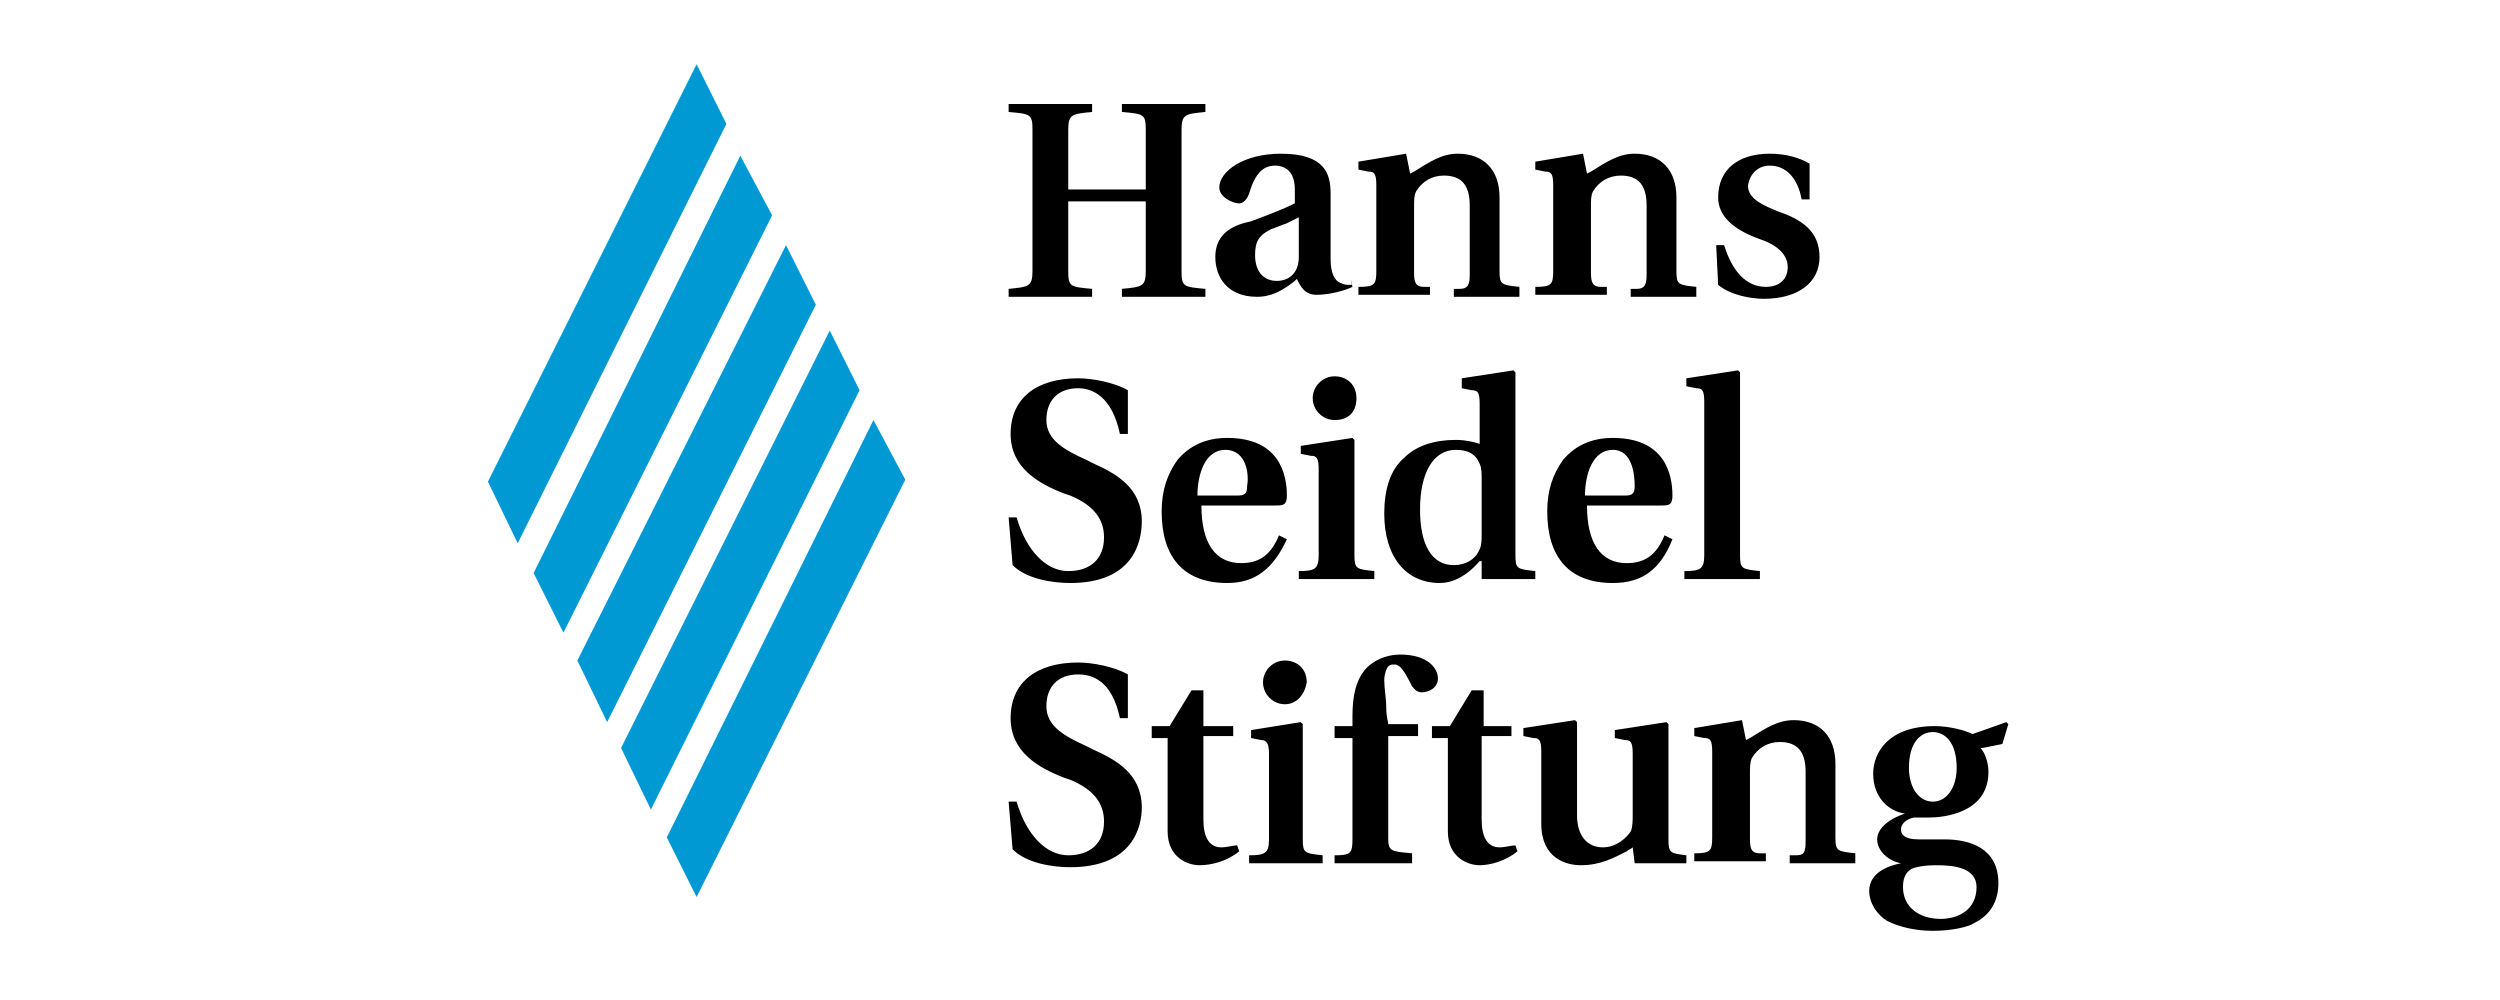 <?xml version="1.0" encoding="UTF-8"?> <svg xmlns="http://www.w3.org/2000/svg" width="300" height="120" viewBox="0 0 300 120" fill="none"><path d="M104.817 50.404L80.014 100.489L83.591 107.644L108.633 57.559L104.817 50.404ZM99.57 39.672L74.528 89.756L78.106 97.15L103.148 46.827L99.57 39.672ZM94.323 29.416L69.281 79.263L72.859 86.656L97.901 36.571L94.323 29.416ZM88.838 18.684L64.034 68.769L67.612 75.923L92.654 25.839L88.838 18.684ZM83.591 7.713L58.549 57.798L62.126 65.191L87.168 14.868L83.591 7.713Z" fill="#0099D4"></path><path d="M144.647 35.617H134.63V34.663C137.015 34.425 137.492 34.425 137.492 32.517V24.169H128.19V32.517C128.19 34.425 128.429 34.425 131.052 34.663V35.617H121.035V34.663C123.42 34.425 123.897 34.425 123.897 32.517V15.583C123.897 13.675 123.659 13.675 121.035 13.437V12.483H131.052V13.437C128.667 13.675 128.19 13.675 128.19 15.583V22.738H137.492V15.583C137.492 13.675 137.253 13.675 134.63 13.437V12.483H144.647V13.437C142.262 13.675 141.785 13.675 141.785 15.583V32.517C141.785 34.425 142.023 34.425 144.647 34.663V35.617ZM183.045 35.617H174.459V34.663H175.175C176.128 34.663 176.367 34.186 176.367 32.994V24.646C176.367 22.261 175.413 21.069 173.266 21.069C171.835 21.069 170.643 21.784 169.928 22.977C169.689 23.454 169.689 23.931 169.689 24.885V32.755C169.689 33.948 169.928 34.425 170.882 34.425H171.597V35.379H163.011V34.425C164.919 34.425 165.158 34.186 165.158 32.517V22.261C165.158 20.83 164.919 20.592 164.204 20.592L163.011 20.353V19.399L168.735 18.445L169.212 20.83L169.689 20.592C171.597 19.399 173.028 18.445 174.936 18.445C178.037 18.445 179.944 20.353 179.944 23.692V32.517C179.944 34.186 180.183 34.186 182.329 34.425V35.617H183.045ZM204.033 35.617H195.685V34.663H196.401C197.355 34.663 197.593 34.186 197.593 32.994V24.646C197.593 22.261 196.639 21.069 194.493 21.069C193.062 21.069 191.869 21.784 191.154 22.977C190.915 23.454 190.915 23.931 190.915 24.885V32.755C190.915 33.948 191.154 34.425 192.108 34.425H192.823V35.379H184.237V34.425C186.145 34.425 186.384 34.186 186.384 32.517V22.261C186.384 20.83 186.145 20.592 185.43 20.592L184.237 20.353V19.399L189.961 18.445L190.438 20.83L190.915 20.592C192.823 19.399 194.254 18.445 196.162 18.445C199.263 18.445 201.171 20.353 201.171 23.692V32.517C201.171 34.186 201.409 34.186 203.556 34.425V35.617H204.033ZM211.665 35.856C209.995 35.856 207.61 35.379 206.179 34.186L205.941 29.416H206.895C207.849 32.517 209.518 34.425 211.903 34.425C213.573 34.425 214.527 33.471 214.527 32.04C214.527 30.609 213.334 29.416 211.188 28.701C207.849 27.508 206.179 25.839 206.179 23.692C206.179 20.353 208.564 18.445 212.38 18.445C214.288 18.445 215.958 18.922 217.15 19.638V23.931H216.196C215.719 21.307 214.288 19.876 212.38 19.876C210.949 19.876 209.995 20.83 209.757 22.261C209.757 23.931 211.665 24.646 213.334 25.362C216.196 26.316 218.343 27.747 218.343 30.847C218.343 33.948 215.719 35.856 211.665 35.856ZM128.429 69.961C126.282 69.961 123.182 69.484 121.512 67.815L121.035 62.091H121.989C123.182 66.145 125.567 68.53 128.19 68.53C130.814 68.53 132.483 67.099 132.483 64.475C132.483 62.329 131.291 60.66 128.429 59.467L127.713 59.229C124.613 58.036 121.274 56.128 121.274 52.074C121.274 47.781 124.374 45.396 129.383 45.396C131.052 45.396 133.676 45.873 135.345 46.827V52.074H134.391C133.437 47.542 131.052 46.588 129.383 46.588C126.998 46.588 125.567 48.019 125.567 50.404C125.567 52.789 127.713 53.982 130.337 55.174L131.291 55.651C133.914 56.844 137.015 58.513 137.015 62.568C137.015 64.953 136.061 69.961 128.429 69.961ZM147.27 69.961C142.023 69.961 139.4 66.861 139.4 61.375C139.4 58.752 140.115 56.844 141.308 55.174C142.739 53.505 144.647 52.551 147.27 52.551C153.471 52.551 154.425 56.844 154.425 59.467C154.425 60.66 153.948 60.66 152.994 60.66H144.17C144.17 65.191 145.839 67.576 148.94 67.576C151.086 67.576 152.517 66.622 153.471 64.237L154.425 64.714C152.756 68.292 150.609 69.961 147.27 69.961ZM147.032 53.982C144.647 53.982 143.693 56.844 143.693 59.467H148.463C149.417 59.467 149.655 59.229 149.655 58.275C149.894 57.082 149.655 53.982 147.032 53.982ZM164.68 69.484H155.856V68.53C157.764 68.53 158.241 68.292 158.241 66.622V56.367C158.241 54.936 158.003 54.697 157.287 54.697L156.095 54.459V53.505L162.296 52.551L162.534 52.789V66.622C162.534 68.292 162.773 68.292 164.919 68.53V69.484H164.68ZM160.149 50.404C158.718 50.404 157.526 49.212 157.526 47.781C157.526 46.35 158.718 45.157 160.149 45.157C161.58 45.157 162.773 46.111 162.773 47.781C162.773 49.45 161.819 50.404 160.149 50.404ZM172.79 69.961C168.735 69.961 166.111 66.861 166.111 61.614C166.111 58.752 166.827 56.367 168.497 54.936C169.928 53.505 172.074 52.789 174.697 52.789C175.89 52.789 176.844 53.028 177.559 53.266V48.496C177.559 47.065 177.321 46.827 176.606 46.827L175.413 46.588V45.396L181.614 44.442L181.852 44.68V66.622C181.852 68.292 182.091 68.292 184.237 68.53V69.484H177.798V67.338H177.559C175.89 69.246 174.221 69.961 172.79 69.961ZM174.697 53.982C172.074 53.982 170.404 56.605 170.404 61.137C170.404 65.43 171.835 67.815 174.459 67.815C175.89 67.815 177.082 67.099 177.559 65.906C177.798 65.43 177.798 64.714 177.798 64.237V57.559C177.798 56.844 177.798 56.128 177.559 55.651C177.082 54.459 176.128 53.982 174.697 53.982ZM193.539 69.961C188.292 69.961 185.668 66.861 185.668 61.375C185.668 58.752 186.384 56.844 187.576 55.174C189.007 53.505 190.915 52.551 193.539 52.551C199.74 52.551 200.694 56.844 200.694 59.467C200.694 60.66 200.217 60.66 199.263 60.66H190.438C190.438 65.191 192.108 67.576 195.208 67.576C197.355 67.576 198.786 66.622 199.74 64.237L200.694 64.714C199.263 68.292 197.116 69.961 193.539 69.961ZM193.539 53.982C191.154 53.982 190.2 56.844 190.2 59.467H194.97C195.924 59.467 196.162 59.229 196.162 58.275C196.162 57.082 195.924 53.982 193.539 53.982ZM210.949 69.484H202.125V68.53C204.033 68.53 204.51 68.292 204.51 66.622V48.258C204.51 46.827 204.271 46.588 203.556 46.588L202.363 46.35V45.396L208.564 44.442L208.803 44.68V66.622C208.803 68.292 209.041 68.292 211.188 68.53V69.484H210.949ZM128.429 104.066C126.282 104.066 123.182 103.589 121.512 101.92L121.035 96.196H121.989C123.182 100.25 125.567 102.635 128.19 102.635C130.814 102.635 132.483 101.204 132.483 98.581C132.483 96.434 131.291 94.765 128.429 93.572L127.713 93.334C124.613 92.141 121.274 90.233 121.274 86.179C121.274 81.886 124.374 79.501 129.383 79.501C131.052 79.501 133.676 79.978 135.345 80.932V86.179H134.391C133.437 81.647 131.052 80.932 129.383 80.932C126.998 80.932 125.567 82.363 125.567 84.748C125.567 87.133 127.713 88.326 130.337 89.518L131.291 89.995C133.914 91.188 137.015 92.857 137.015 96.911C137.015 99.058 136.061 104.066 128.429 104.066ZM143.931 103.828C142.5 103.828 140.115 102.874 140.115 99.773V88.564H138.207V87.133H140.354L142.977 82.84H144.408V87.133H147.986V88.326H144.408V98.342C144.408 100.489 145.124 101.681 146.555 101.681C147.27 101.681 147.986 101.443 148.463 101.443L148.701 102.158C147.27 103.351 145.362 103.828 143.931 103.828ZM158.718 103.589H149.894V102.635C151.802 102.635 152.279 102.397 152.279 100.727V90.472C152.279 89.279 152.04 88.802 151.325 88.802L150.132 88.564V87.61L156.095 86.656L156.333 86.894V100.727C156.333 102.397 156.572 102.397 158.718 102.635V103.589ZM154.187 84.509C152.756 84.509 151.563 83.317 151.563 81.886C151.563 80.455 152.756 79.263 154.187 79.263C155.618 79.263 156.81 80.216 156.81 81.886C156.572 83.317 155.618 84.509 154.187 84.509ZM169.451 103.589H160.149V102.635C162.057 102.635 162.296 102.397 162.296 100.727V88.564H160.149V87.133H162.296V85.94C162.296 83.317 162.773 81.647 163.727 80.455C164.68 79.263 166.35 78.547 168.02 78.547C171.359 78.547 172.551 80.216 172.551 81.409C172.551 82.602 171.359 83.078 170.643 83.078C169.928 83.078 169.689 82.602 169.451 82.363C168.497 80.455 168.02 79.74 167.304 79.74C167.066 79.74 166.827 79.74 166.589 79.978C166.35 80.216 166.111 80.932 166.111 81.647C166.111 82.602 166.35 83.794 166.35 84.987C166.35 85.94 166.589 86.656 166.589 86.894H170.166V88.326H166.589V100.489C166.589 102.158 166.827 102.158 169.451 102.397V103.589ZM177.559 103.828C176.128 103.828 173.744 102.874 173.744 99.773V88.564H171.835V87.133H173.982L176.606 82.84H178.037V87.133H181.375V88.326H177.798V98.342C177.798 100.489 178.513 101.681 179.944 101.681C180.66 101.681 181.375 101.443 181.852 101.443L182.091 102.158C180.66 103.351 178.752 103.828 177.559 103.828ZM189.723 103.828C188.053 103.828 184.953 103.112 184.953 98.819V90.233C184.953 88.802 184.714 88.564 183.999 88.564L182.806 88.326V87.371L189.007 86.417L189.246 86.656V97.865C189.246 100.25 190.438 101.681 192.346 101.681C194.016 101.681 195.208 100.489 195.685 99.773C195.924 99.296 195.924 98.342 195.924 97.865V90.472C195.924 89.041 195.685 88.802 194.97 88.802L193.777 88.564V87.61L199.978 86.656L200.217 86.894V100.727C200.217 102.397 200.455 102.397 202.363 102.635V103.589H196.162L195.924 101.681C195.685 101.92 195.447 101.92 195.208 102.158C193.777 102.874 192.108 103.828 189.723 103.828ZM223.351 103.589H214.765V102.635H215.481C216.435 102.635 216.673 102.397 216.673 100.966V92.618C216.673 90.233 215.719 89.041 213.573 89.041C212.142 89.041 210.949 89.757 210.234 90.949C209.995 91.426 209.995 92.141 209.995 92.857V100.727C209.995 101.92 210.234 102.397 211.188 102.397H211.903V103.351H203.317V102.397C205.225 102.397 205.464 102.158 205.464 100.489V90.233C205.464 88.802 205.225 88.564 204.51 88.564L203.317 88.326V87.371L209.041 86.418L209.518 88.802L209.995 88.564C211.903 87.371 213.334 86.418 215.242 86.418C218.343 86.418 220.251 88.326 220.251 91.664V100.489C220.251 102.158 220.489 102.158 222.636 102.397V103.589H223.351ZM231.937 111.698C229.791 111.698 227.883 111.221 226.452 110.506C225.259 109.79 224.305 108.359 224.305 106.928C224.305 104.543 226.929 103.828 228.121 103.589C226.69 103.351 225.259 102.158 225.259 100.727C225.259 99.535 226.452 98.342 228.598 97.627C226.69 97.388 224.782 95.719 224.782 92.857C224.782 90.233 226.69 87.133 232.176 87.133C233.845 87.133 235.753 87.61 236.707 88.087L240.761 86.656L241 86.894L240.285 89.279L237.899 89.757H237.661C238.138 90.233 238.615 91.426 238.615 92.618C238.615 97.627 233.13 98.104 231.46 98.104H229.791C229.314 98.104 228.121 98.581 228.121 99.535C228.121 100.012 228.36 100.727 230.268 100.727H233.368C236.23 100.727 239.808 101.681 239.808 105.974C239.808 108.121 238.854 109.79 236.946 110.744C236.23 111.221 234.322 111.698 231.937 111.698ZM232.414 103.828C230.745 103.828 229.791 104.066 229.314 104.305C228.598 104.782 228.36 105.497 228.36 106.451C228.36 108.836 230.268 110.267 232.891 110.267C234.799 110.267 237.184 109.313 237.184 106.451C237.184 104.066 234.322 103.828 232.414 103.828ZM231.937 87.848C230.506 87.848 229.075 89.041 229.075 92.141C229.075 94.526 230.268 96.196 231.937 96.196C233.607 96.196 234.799 94.526 234.799 92.141C234.799 89.041 233.368 87.848 231.937 87.848ZM162.057 34.186C161.58 34.186 161.342 34.186 160.865 33.948C160.149 33.709 159.672 32.755 159.672 31.086V23.215C159.672 20.83 158.957 18.445 153.71 18.445C149.178 18.445 146.316 20.592 146.316 22.5C146.316 23.692 147.986 24.408 148.701 24.408C149.178 24.408 149.655 23.931 149.894 23.215C150.609 20.83 151.563 19.876 152.994 19.876C153.71 19.876 155.379 20.115 155.379 22.738V24.408C153.948 25.123 152.04 25.839 150.132 26.554L149.178 26.793C146.793 27.508 145.839 28.939 145.839 30.847C145.839 33.232 147.27 35.617 150.848 35.617C152.756 35.617 154.187 34.663 155.379 33.709L155.618 33.471C156.095 34.425 156.572 35.379 158.003 35.379C159.434 35.379 161.342 34.902 162.296 34.425L162.057 33.471C162.296 34.186 162.296 34.186 162.057 34.186ZM155.856 26.077V30.847C155.856 32.994 154.425 33.709 153.233 33.709C151.563 33.709 150.609 32.517 150.609 30.609C150.609 28.939 151.086 28.224 152.517 27.508C153.233 27.27 153.71 27.031 154.425 26.793C154.902 26.554 155.379 26.316 155.856 26.077Z" fill="black"></path></svg> 